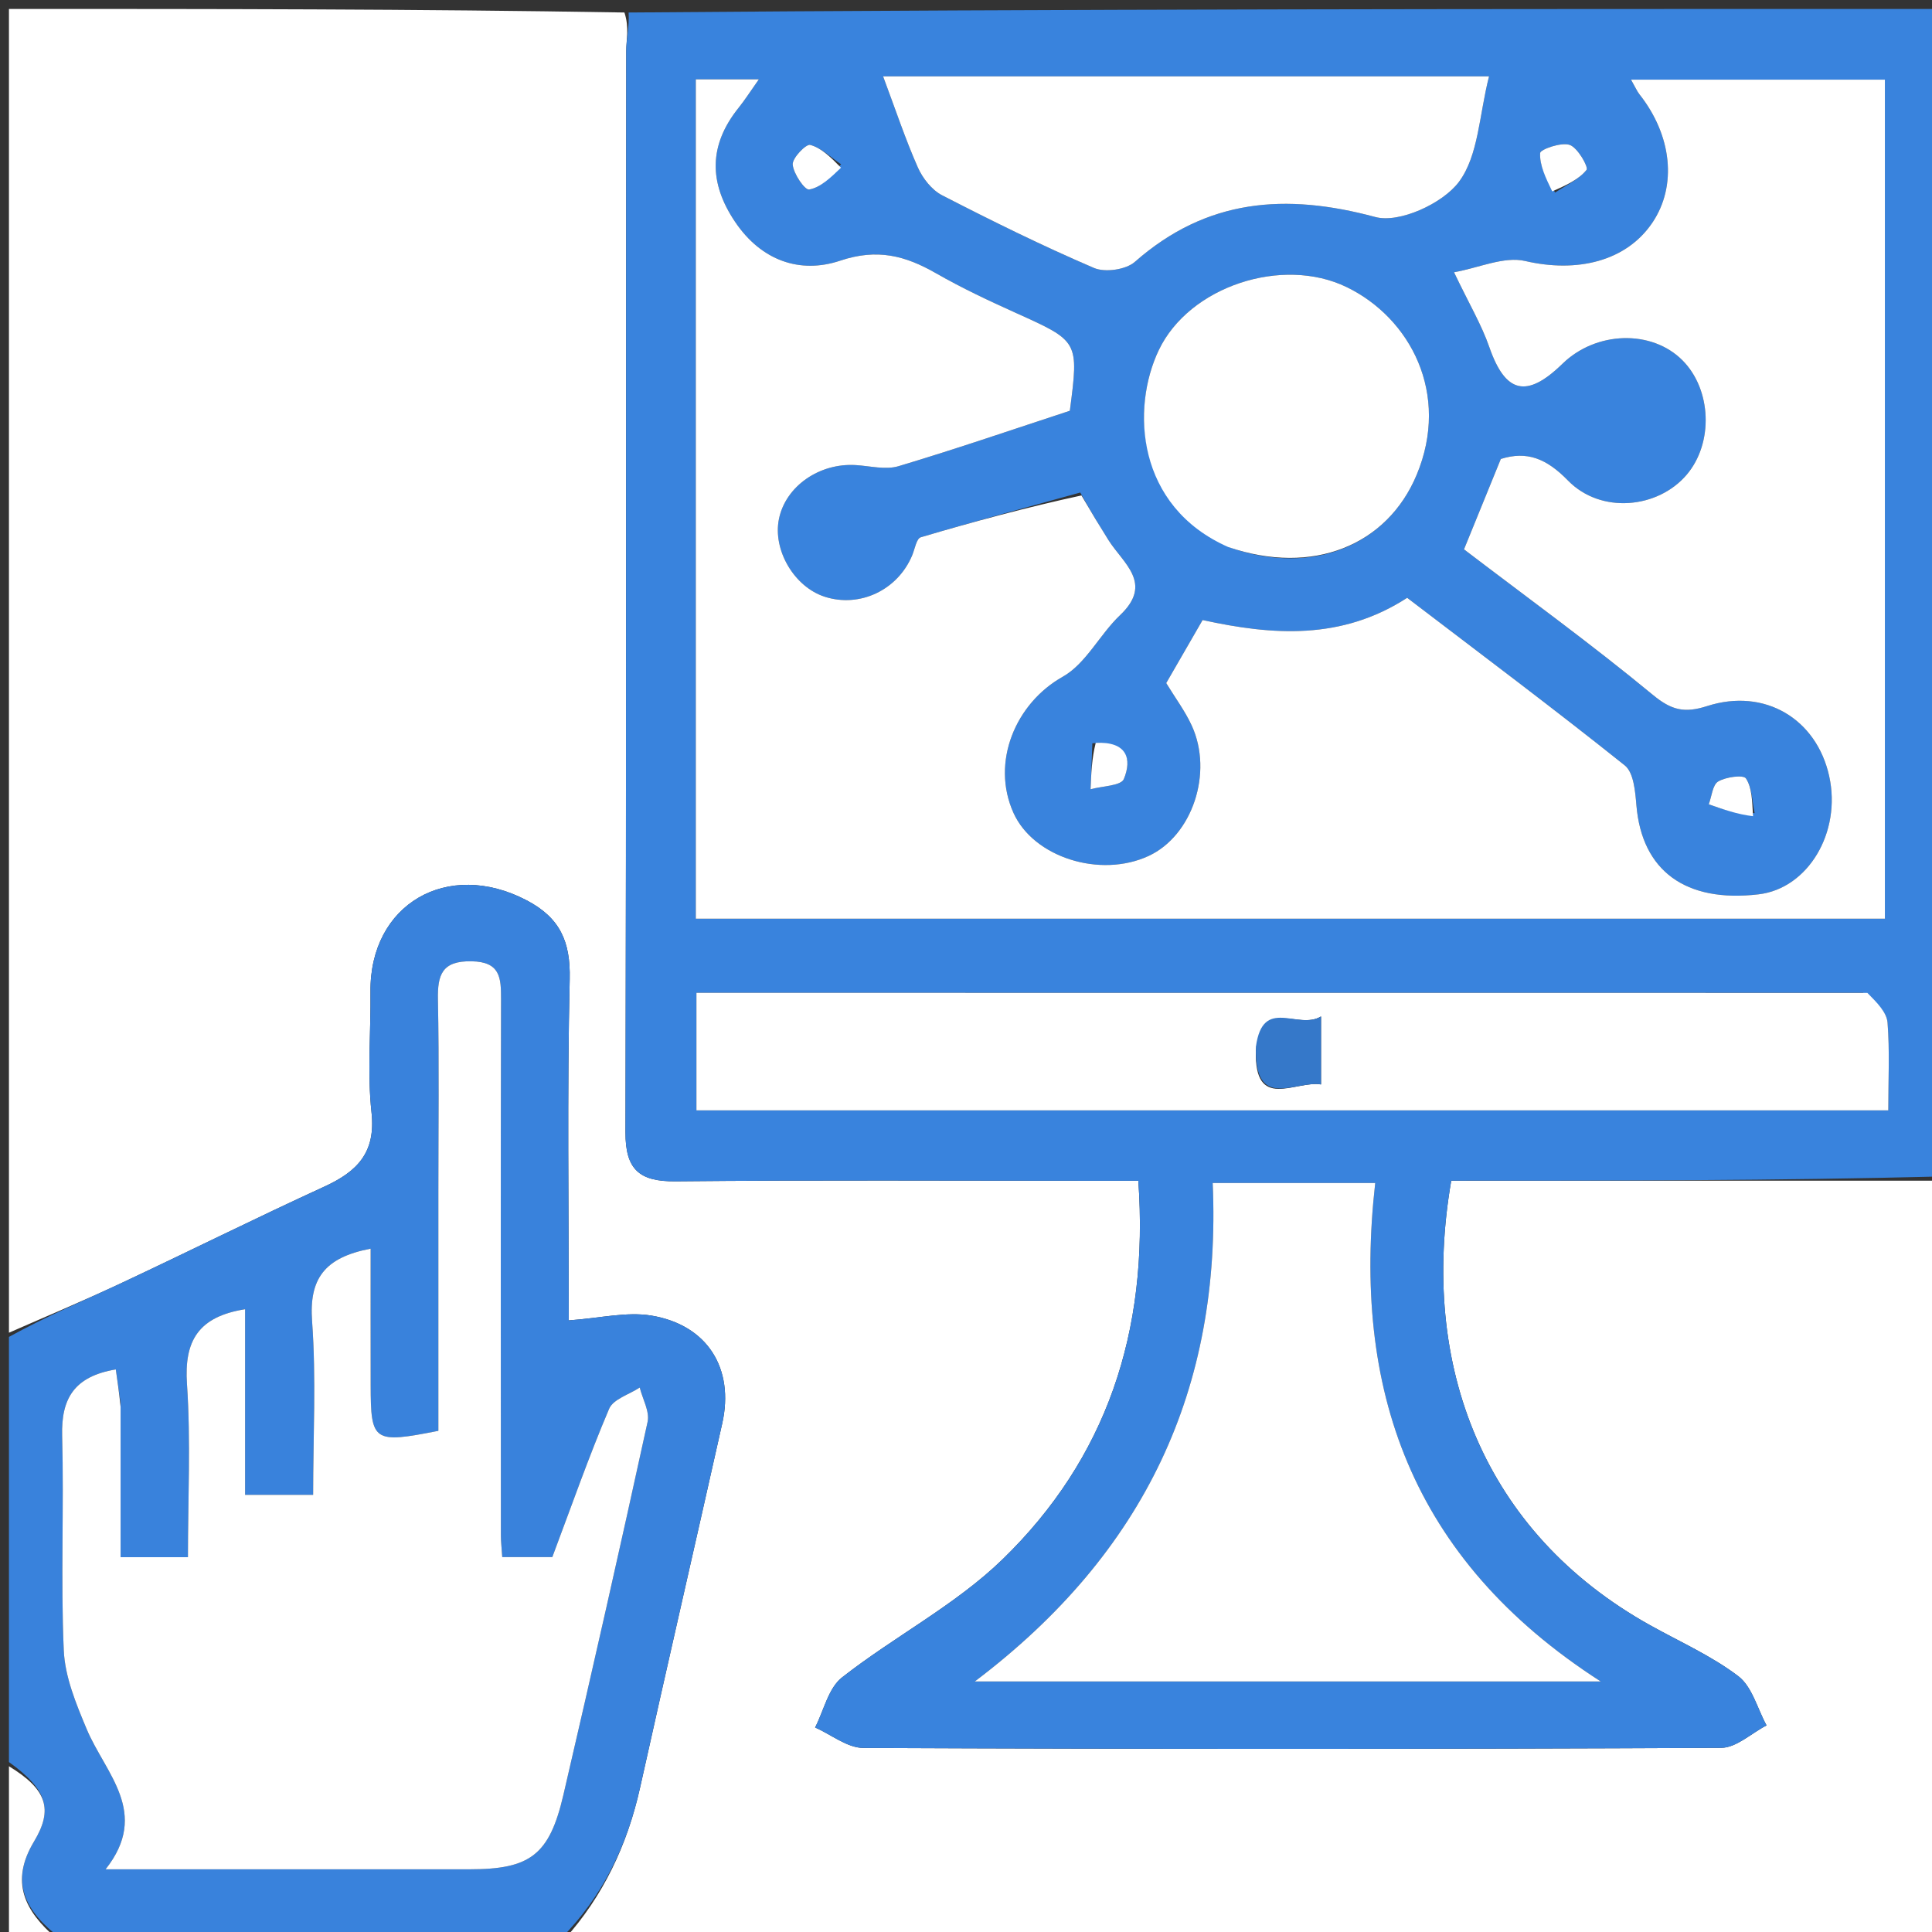 <svg xmlns="http://www.w3.org/2000/svg" xmlns:xlink="http://www.w3.org/1999/xlink" id="Layer_1" x="0px" y="0px" width="100%" viewBox="0 0 216 216" xml:space="preserve"><rect x="0" y="0" width="216" height="216" fill="#333333" stroke="none"/><path fill="#FFFFFF" opacity="1" stroke="none" d="M217,132  C217,160.281 217,188.563 217,217  C165.979,217 114.958,217 63.153,216.757  C67.388,212.037 70.125,206.331 71.564,199.849  C74.578,186.269 77.708,172.715 80.748,159.14  C82.119,153.018 79.109,148.135 72.837,147.086  C70.058,146.621 67.074,147.376 63.588,147.618  C63.588,135.002 63.4,122.225 63.694,109.458  C63.791,105.25 62.599,102.601 58.87,100.652  C50.033,96.034 41.312,101.083 41.421,110.891  C41.47,115.387 41.049,119.927 41.537,124.371  C42.031,128.875 39.931,130.982 36.26,132.665  C28.592,136.18 21.041,139.949 13.402,143.528  C9.311,145.444 5.137,147.182 1,149  C1,99.766 1,50.533 1,1  C23.687,1 46.375,1 69.812,1.398  C70.37,3.098 70.014,4.4 70.013,5.701  C69.984,45.996 70.029,86.292 69.928,126.586  C69.918,130.752 71.469,132.113 75.528,132.073  C91.012,131.921 106.498,132.012 121.983,132.012  C123.717,132.012 125.45,132.012 127.266,132.012  C128.471,148.971 123.649,163.106 112.086,174.336  C106.811,179.458 99.988,182.956 94.14,187.538  C92.613,188.734 92.106,191.233 91.131,193.133  C92.929,193.929 94.723,195.413 96.525,195.421  C128.494,195.561 160.464,195.562 192.433,195.41  C194.126,195.402 195.812,193.775 197.501,192.902  C196.478,191.026 195.892,188.574 194.34,187.395  C191.338,185.116 187.793,183.549 184.469,181.694  C165.866,171.315 158.661,152.674 162.251,132  C180.443,132 198.722,132 217,132 z"></path><path fill="#3983DD" opacity="1" stroke="none" d="M217,131.531  C198.722,132 180.443,132 162.251,132  C158.661,152.674 165.866,171.315 184.469,181.694  C187.793,183.549 191.338,185.116 194.34,187.395  C195.892,188.574 196.478,191.026 197.501,192.902  C195.812,193.775 194.126,195.402 192.433,195.41  C160.464,195.562 128.494,195.561 96.525,195.421  C94.723,195.413 92.929,193.929 91.131,193.133  C92.106,191.233 92.613,188.734 94.14,187.538  C99.988,182.956 106.811,179.458 112.086,174.336  C123.649,163.106 128.471,148.971 127.266,132.012  C125.45,132.012 123.717,132.012 121.983,132.012  C106.498,132.012 91.012,131.921 75.528,132.073  C71.469,132.113 69.918,130.752 69.928,126.586  C70.029,86.292 69.984,45.996 70.013,5.701  C70.014,4.4 70.37,3.098 70.28,1.398  C118.923,1 167.846,1 217,1  C217,44.354 217,87.708 217,131.531 M120.774,55.066  C114.823,56.709 108.86,58.314 102.942,60.069  C102.465,60.21 102.277,61.38 101.985,62.084  C100.373,65.962 96.14,67.976 92.22,66.721  C88.799,65.626 86.368,61.494 87.091,58.004  C87.845,54.365 91.597,51.75 95.667,51.997  C97.269,52.094 99.002,52.555 100.456,52.12  C106.927,50.185 113.319,47.985 119.609,45.924  C120.627,38.121 120.61,38.159 113.578,34.986  C110.551,33.621 107.531,32.204 104.654,30.555  C101.221,28.586 98.087,27.751 93.932,29.144  C89.438,30.65 85.111,29.134 82.2,24.828  C79.22,20.422 79.232,16.211 82.589,12.036  C83.278,11.179 83.869,10.244 84.841,8.87  C82.144,8.87 80.108,8.87 77.792,8.87  C77.792,40.281 77.792,71.358 77.792,102.715  C122.199,102.715 166.421,102.715 210.735,102.715  C210.735,71.258 210.735,40.048 210.735,8.907  C201.156,8.907 191.946,8.907 182.351,8.907  C182.84,9.767 183.02,10.2 183.299,10.554  C186.933,15.16 187.506,20.778 184.743,24.885  C181.814,29.239 176.291,30.524 170.521,29.181  C168.158,28.631 165.362,29.94 162.562,30.44  C164.278,34.027 165.647,36.326 166.506,38.803  C168.297,43.965 170.672,44.581 174.678,40.675  C178.441,37.005 184.653,36.825 188.101,40.284  C191.359,43.553 191.585,49.516 188.585,53.061  C185.375,56.855 178.987,57.505 175.3,53.721  C172.891,51.25 170.707,50.393 167.794,51.312  C166.428,54.666 165.136,57.835 163.677,61.418  C170.676,66.757 177.914,72.005 184.792,77.688  C186.896,79.425 188.343,79.748 190.862,78.939  C197.288,76.875 203.089,80.367 204.504,86.766  C205.895,93.058 202.144,99.339 196.607,99.988  C188.438,100.946 183.573,97.35 182.954,90.051  C182.823,88.503 182.655,86.375 181.655,85.576  C173.651,79.178 165.442,73.036 157.324,66.837  C149.964,71.597 142.282,71.037 134.453,69.321  C133.033,71.782 131.715,74.064 130.385,76.369  C131.394,78.028 132.495,79.499 133.243,81.131  C135.662,86.413 133.289,93.43 128.432,95.689  C122.993,98.22 115.538,95.847 113.305,90.875  C110.758,85.204 113.547,78.619 118.813,75.661  C121.414,74.2 122.943,70.941 125.224,68.778  C128.992,65.206 125.565,62.988 123.926,60.381  C122.953,58.834 122.005,57.271 120.774,55.066 M208.294,110.996  C164.874,110.996 121.453,110.996 77.862,110.996  C77.862,115.657 77.862,119.872 77.862,124.142  C122.43,124.142 166.614,124.142 211.115,124.142  C211.115,120.62 211.278,117.458 211.03,114.328  C210.939,113.184 209.875,112.117 208.294,110.996 M155.5,187.991  C162.746,187.991 169.993,187.991 178.963,187.991  C157.582,174.241 151.174,155.11 153.751,132.264  C147.207,132.264 141.617,132.264 135.581,132.264  C136.584,155.189 128.038,173.593 108.98,187.991  C124.962,187.991 139.731,187.991 155.5,187.991 M147.5,8.535  C131.132,8.535 114.764,8.535 98.73,8.535  C100.122,12.252 101.215,15.547 102.611,18.708  C103.15,19.928 104.174,21.238 105.326,21.831  C110.904,24.703 116.541,27.486 122.304,29.957  C123.542,30.488 125.877,30.157 126.875,29.279  C134.913,22.211 143.733,21.559 153.762,24.262  C156.444,24.984 161.287,22.758 163.096,20.351  C165.308,17.407 165.37,12.848 166.478,8.535  C160.705,8.535 154.603,8.535 147.5,8.535 M137.701,61.277  C146.782,64.398 155.085,60.969 158.38,53.096  C162.173,44.028 157.666,35.553 150.561,32.1  C143.36,28.601 132.956,32.016 129.555,39.141  C126.439,45.667 127.036,56.623 137.701,61.277 M173.865,21.525  C175.082,20.718 176.508,20.079 177.378,18.994  C177.619,18.694 176.397,16.514 175.496,16.201  C174.553,15.872 172.212,16.699 172.189,17.113  C172.115,18.477 172.815,19.883 173.865,21.525 M94.029,18.366  C92.894,17.595 91.835,16.536 90.583,16.201  C90.111,16.075 88.564,17.679 88.625,18.4  C88.712,19.433 89.984,21.275 90.468,21.188  C91.734,20.963 92.847,19.878 94.029,18.366 M122.128,83.095  C122.061,84.81 121.994,86.525 121.927,88.239  C123.217,87.881 125.326,87.864 125.645,87.1  C126.579,84.859 126.012,82.877 122.128,83.095 M196.168,90.902  C195.89,89.581 195.89,88.077 195.198,87.029  C194.916,86.6 192.958,86.859 192.097,87.37  C191.464,87.745 191.374,89.037 191.042,89.921  C192.632,90.482 194.222,91.043 196.168,90.902 z"></path><path fill="#3982DC" opacity="1" stroke="none" d="M1,149.469  C5.137,147.182 9.311,145.444 13.402,143.528  C21.041,139.949 28.592,136.18 36.26,132.665  C39.931,130.982 42.031,128.875 41.537,124.371  C41.049,119.927 41.47,115.387 41.421,110.891  C41.312,101.083 50.033,96.034 58.87,100.652  C62.599,102.601 63.791,105.25 63.694,109.458  C63.4,122.225 63.588,135.002 63.588,147.618  C67.074,147.376 70.058,146.621 72.837,147.086  C79.109,148.135 82.119,153.018 80.748,159.14  C77.708,172.715 74.578,186.269 71.564,199.849  C70.125,206.331 67.388,212.037 62.684,216.757  C44.312,217 25.625,217 6.782,216.712  C2.788,213.691 1.079,210.411 3.8,205.891  C5.975,202.276 5.248,200.055 1,197  C1,181.312 1,165.625 1,149.469 M13.482,156.82  C13.308,155.609 13.134,154.399 12.948,153.104  C8.299,153.881 6.833,156.352 6.947,160.531  C7.164,168.523 6.777,176.534 7.13,184.516  C7.261,187.486 8.511,190.5 9.689,193.311  C11.779,198.297 16.817,202.654 11.804,208.99  C25.847,208.99 39.17,208.99 52.493,208.99  C59.285,208.99 61.424,207.401 62.991,200.66  C66.217,186.782 69.364,172.885 72.402,158.966  C72.655,157.806 71.841,156.413 71.523,155.129  C70.348,155.906 68.562,156.422 68.102,157.503  C65.838,162.822 63.927,168.291 61.748,174.087  C60.588,174.087 58.383,174.087 56.152,174.087  C56.081,173.001 56,172.34 56,171.678  C55.992,151.685 55.972,131.692 56.018,111.699  C56.023,109.296 55.927,107.532 52.72,107.473  C49.423,107.413 48.905,108.96 48.961,111.766  C49.105,118.927 49.009,126.093 49.009,133.257  C49.009,142.202 49.009,151.146 49.009,159.968  C41.737,161.407 41.453,161.201 41.441,154.873  C41.43,149.826 41.438,144.78 41.438,139.604  C36.213,140.596 34.55,143.028 34.892,147.72  C35.36,154.131 35.009,160.602 35.009,167.127  C32.254,167.127 30.05,167.127 27.402,167.127  C27.402,159.966 27.402,153.201 27.402,146.373  C22.174,147.207 20.575,149.898 20.904,154.739  C21.34,161.151 21.011,167.614 21.011,174.098  C18.23,174.098 16.027,174.098 13.484,174.098  C13.484,168.374 13.484,163.062 13.482,156.82 z"></path><path fill="#FFFFFF" opacity="1" stroke="none" d="M1,197.469  C5.248,200.055 5.975,202.276 3.8,205.891  C1.079,210.411 2.788,213.691 6.313,216.712  C4.363,217 2.726,217 1,217  C1,210.646 1,204.292 1,197.469 z"></path><path fill="#FFFFFF" opacity="1" stroke="none" d="M120.91,55.391  C122.005,57.271 122.953,58.834 123.926,60.381  C125.565,62.988 128.992,65.206 125.224,68.778  C122.943,70.941 121.414,74.2 118.813,75.661  C113.547,78.619 110.758,85.204 113.305,90.875  C115.538,95.847 122.993,98.22 128.432,95.689  C133.289,93.43 135.662,86.413 133.243,81.131  C132.495,79.499 131.394,78.028 130.385,76.369  C131.715,74.064 133.033,71.782 134.453,69.321  C142.282,71.037 149.964,71.597 157.324,66.837  C165.442,73.036 173.651,79.178 181.655,85.576  C182.655,86.375 182.823,88.503 182.954,90.051  C183.573,97.35 188.438,100.946 196.607,99.988  C202.144,99.339 205.895,93.058 204.504,86.766  C203.089,80.367 197.288,76.875 190.862,78.939  C188.343,79.748 186.896,79.425 184.792,77.688  C177.914,72.005 170.676,66.757 163.677,61.418  C165.136,57.835 166.428,54.666 167.794,51.312  C170.707,50.393 172.891,51.25 175.3,53.721  C178.987,57.505 185.375,56.855 188.585,53.061  C191.585,49.516 191.359,43.553 188.101,40.284  C184.653,36.825 178.441,37.005 174.678,40.675  C170.672,44.581 168.297,43.965 166.506,38.803  C165.647,36.326 164.278,34.027 162.562,30.44  C165.362,29.94 168.158,28.631 170.521,29.181  C176.291,30.524 181.814,29.239 184.743,24.885  C187.506,20.778 186.933,15.16 183.299,10.554  C183.02,10.2 182.84,9.767 182.351,8.907  C191.946,8.907 201.156,8.907 210.735,8.907  C210.735,40.048 210.735,71.258 210.735,102.715  C166.421,102.715 122.199,102.715 77.792,102.715  C77.792,71.358 77.792,40.281 77.792,8.87  C80.108,8.87 82.144,8.87 84.841,8.87  C83.869,10.244 83.278,11.179 82.589,12.036  C79.232,16.211 79.22,20.422 82.2,24.828  C85.111,29.134 89.438,30.65 93.932,29.144  C98.087,27.751 101.221,28.586 104.654,30.555  C107.531,32.204 110.551,33.621 113.578,34.986  C120.61,38.159 120.627,38.121 119.609,45.924  C113.319,47.985 106.927,50.185 100.456,52.12  C99.002,52.555 97.269,52.094 95.667,51.997  C91.597,51.75 87.845,54.365 87.091,58.004  C86.368,61.494 88.799,65.626 92.22,66.721  C96.14,67.976 100.373,65.962 101.985,62.084  C102.277,61.38 102.465,60.21 102.942,60.069  C108.86,58.314 114.823,56.709 120.91,55.391 z"></path><path fill="#FFFFFF" opacity="1" stroke="none" d="M208.774,111.005  C209.875,112.117 210.939,113.184 211.03,114.328  C211.278,117.458 211.115,120.62 211.115,124.142  C166.614,124.142 122.43,124.142 77.862,124.142  C77.862,119.872 77.862,115.657 77.862,110.996  C121.453,110.996 164.874,110.996 208.774,111.005 M140.408,117.429  C140.203,124.3 144.812,120.774 147.692,121.24  C147.692,118.612 147.692,116.408 147.692,113.639  C145.11,115.215 141.202,111.34 140.408,117.429 z"></path><path fill="#FFFFFF" opacity="1" stroke="none" d="M155,187.991  C139.731,187.991 124.962,187.991 108.98,187.991  C128.038,173.593 136.584,155.189 135.581,132.264  C141.617,132.264 147.207,132.264 153.751,132.264  C151.174,155.11 157.582,174.241 178.963,187.991  C169.993,187.991 162.746,187.991 155,187.991 z"></path><path fill="#FFFFFF" opacity="1" stroke="none" d="M148,8.535  C154.603,8.535 160.705,8.535 166.478,8.535  C165.37,12.848 165.308,17.407 163.096,20.351  C161.287,22.758 156.444,24.984 153.762,24.262  C143.733,21.559 134.913,22.211 126.875,29.279  C125.877,30.157 123.542,30.488 122.304,29.957  C116.541,27.486 110.904,24.703 105.326,21.831  C104.174,21.238 103.15,19.928 102.611,18.708  C101.215,15.547 100.122,12.252 98.73,8.535  C114.764,8.535 131.132,8.535 148,8.535 z"></path><path fill="#FFFFFF" opacity="1" stroke="none" d="M137.314,61.158  C127.036,56.623 126.439,45.667 129.555,39.141  C132.956,32.016 143.36,28.601 150.561,32.1  C157.666,35.553 162.173,44.028 158.38,53.096  C155.085,60.969 146.782,64.398 137.314,61.158 z"></path><path fill="#FFFFFF" opacity="1" stroke="none" d="M173.541,21.399  C172.815,19.883 172.115,18.477 172.189,17.113  C172.212,16.699 174.553,15.872 175.496,16.201  C176.397,16.514 177.619,18.694 177.378,18.994  C176.508,20.079 175.082,20.718 173.541,21.399 z"></path><path fill="#FFFFFF" opacity="1" stroke="none" d="M94.025,18.751  C92.847,19.878 91.734,20.963 90.468,21.188  C89.984,21.275 88.712,19.433 88.625,18.4  C88.564,17.679 90.111,16.075 90.583,16.201  C91.835,16.536 92.894,17.595 94.025,18.751 z"></path><path fill="#FFFFFF" opacity="1" stroke="none" d="M122.503,83.053  C126.012,82.877 126.579,84.859 125.645,87.1  C125.326,87.864 123.217,87.881 121.927,88.239  C121.994,86.525 122.061,84.81 122.503,83.053 z"></path><path fill="#FFFFFF" opacity="1" stroke="none" d="M195.99,91.253  C194.222,91.043 192.632,90.482 191.042,89.921  C191.374,89.037 191.464,87.745 192.097,87.37  C192.958,86.859 194.916,86.6 195.198,87.029  C195.89,88.077 195.89,89.581 195.99,91.253 z"></path><path fill="#FFFFFF" opacity="1" stroke="none" d="M13.483,157.286  C13.484,163.062 13.484,168.374 13.484,174.098  C16.027,174.098 18.23,174.098 21.011,174.098  C21.011,167.614 21.34,161.151 20.904,154.739  C20.575,149.898 22.174,147.207 27.402,146.373  C27.402,153.201 27.402,159.966 27.402,167.127  C30.05,167.127 32.254,167.127 35.009,167.127  C35.009,160.602 35.36,154.131 34.892,147.72  C34.55,143.028 36.213,140.596 41.438,139.604  C41.438,144.78 41.43,149.826 41.441,154.873  C41.453,161.201 41.737,161.407 49.009,159.968  C49.009,151.146 49.009,142.202 49.009,133.257  C49.009,126.093 49.105,118.927 48.961,111.766  C48.905,108.96 49.423,107.413 52.72,107.473  C55.927,107.532 56.023,109.296 56.018,111.699  C55.972,131.692 55.992,151.685 56,171.678  C56,172.34 56.081,173.001 56.152,174.087  C58.383,174.087 60.588,174.087 61.748,174.087  C63.927,168.291 65.838,162.822 68.102,157.503  C68.562,156.422 70.348,155.906 71.523,155.129  C71.841,156.413 72.655,157.806 72.402,158.966  C69.364,172.885 66.217,186.782 62.991,200.66  C61.424,207.401 59.285,208.99 52.493,208.99  C39.17,208.99 25.847,208.99 11.804,208.99  C16.817,202.654 11.779,198.297 9.689,193.311  C8.511,190.5 7.261,187.486 7.13,184.516  C6.777,176.534 7.164,168.523 6.947,160.531  C6.833,156.352 8.299,153.881 12.948,153.104  C13.134,154.399 13.308,155.609 13.483,157.286 z"></path><path fill="#3578C9" opacity="1" stroke="none" d="M140.414,117.01  C141.202,111.34 145.11,115.215 147.692,113.639  C147.692,116.408 147.692,118.612 147.692,121.24  C144.812,120.774 140.203,124.3 140.414,117.01 z"></path></svg>
